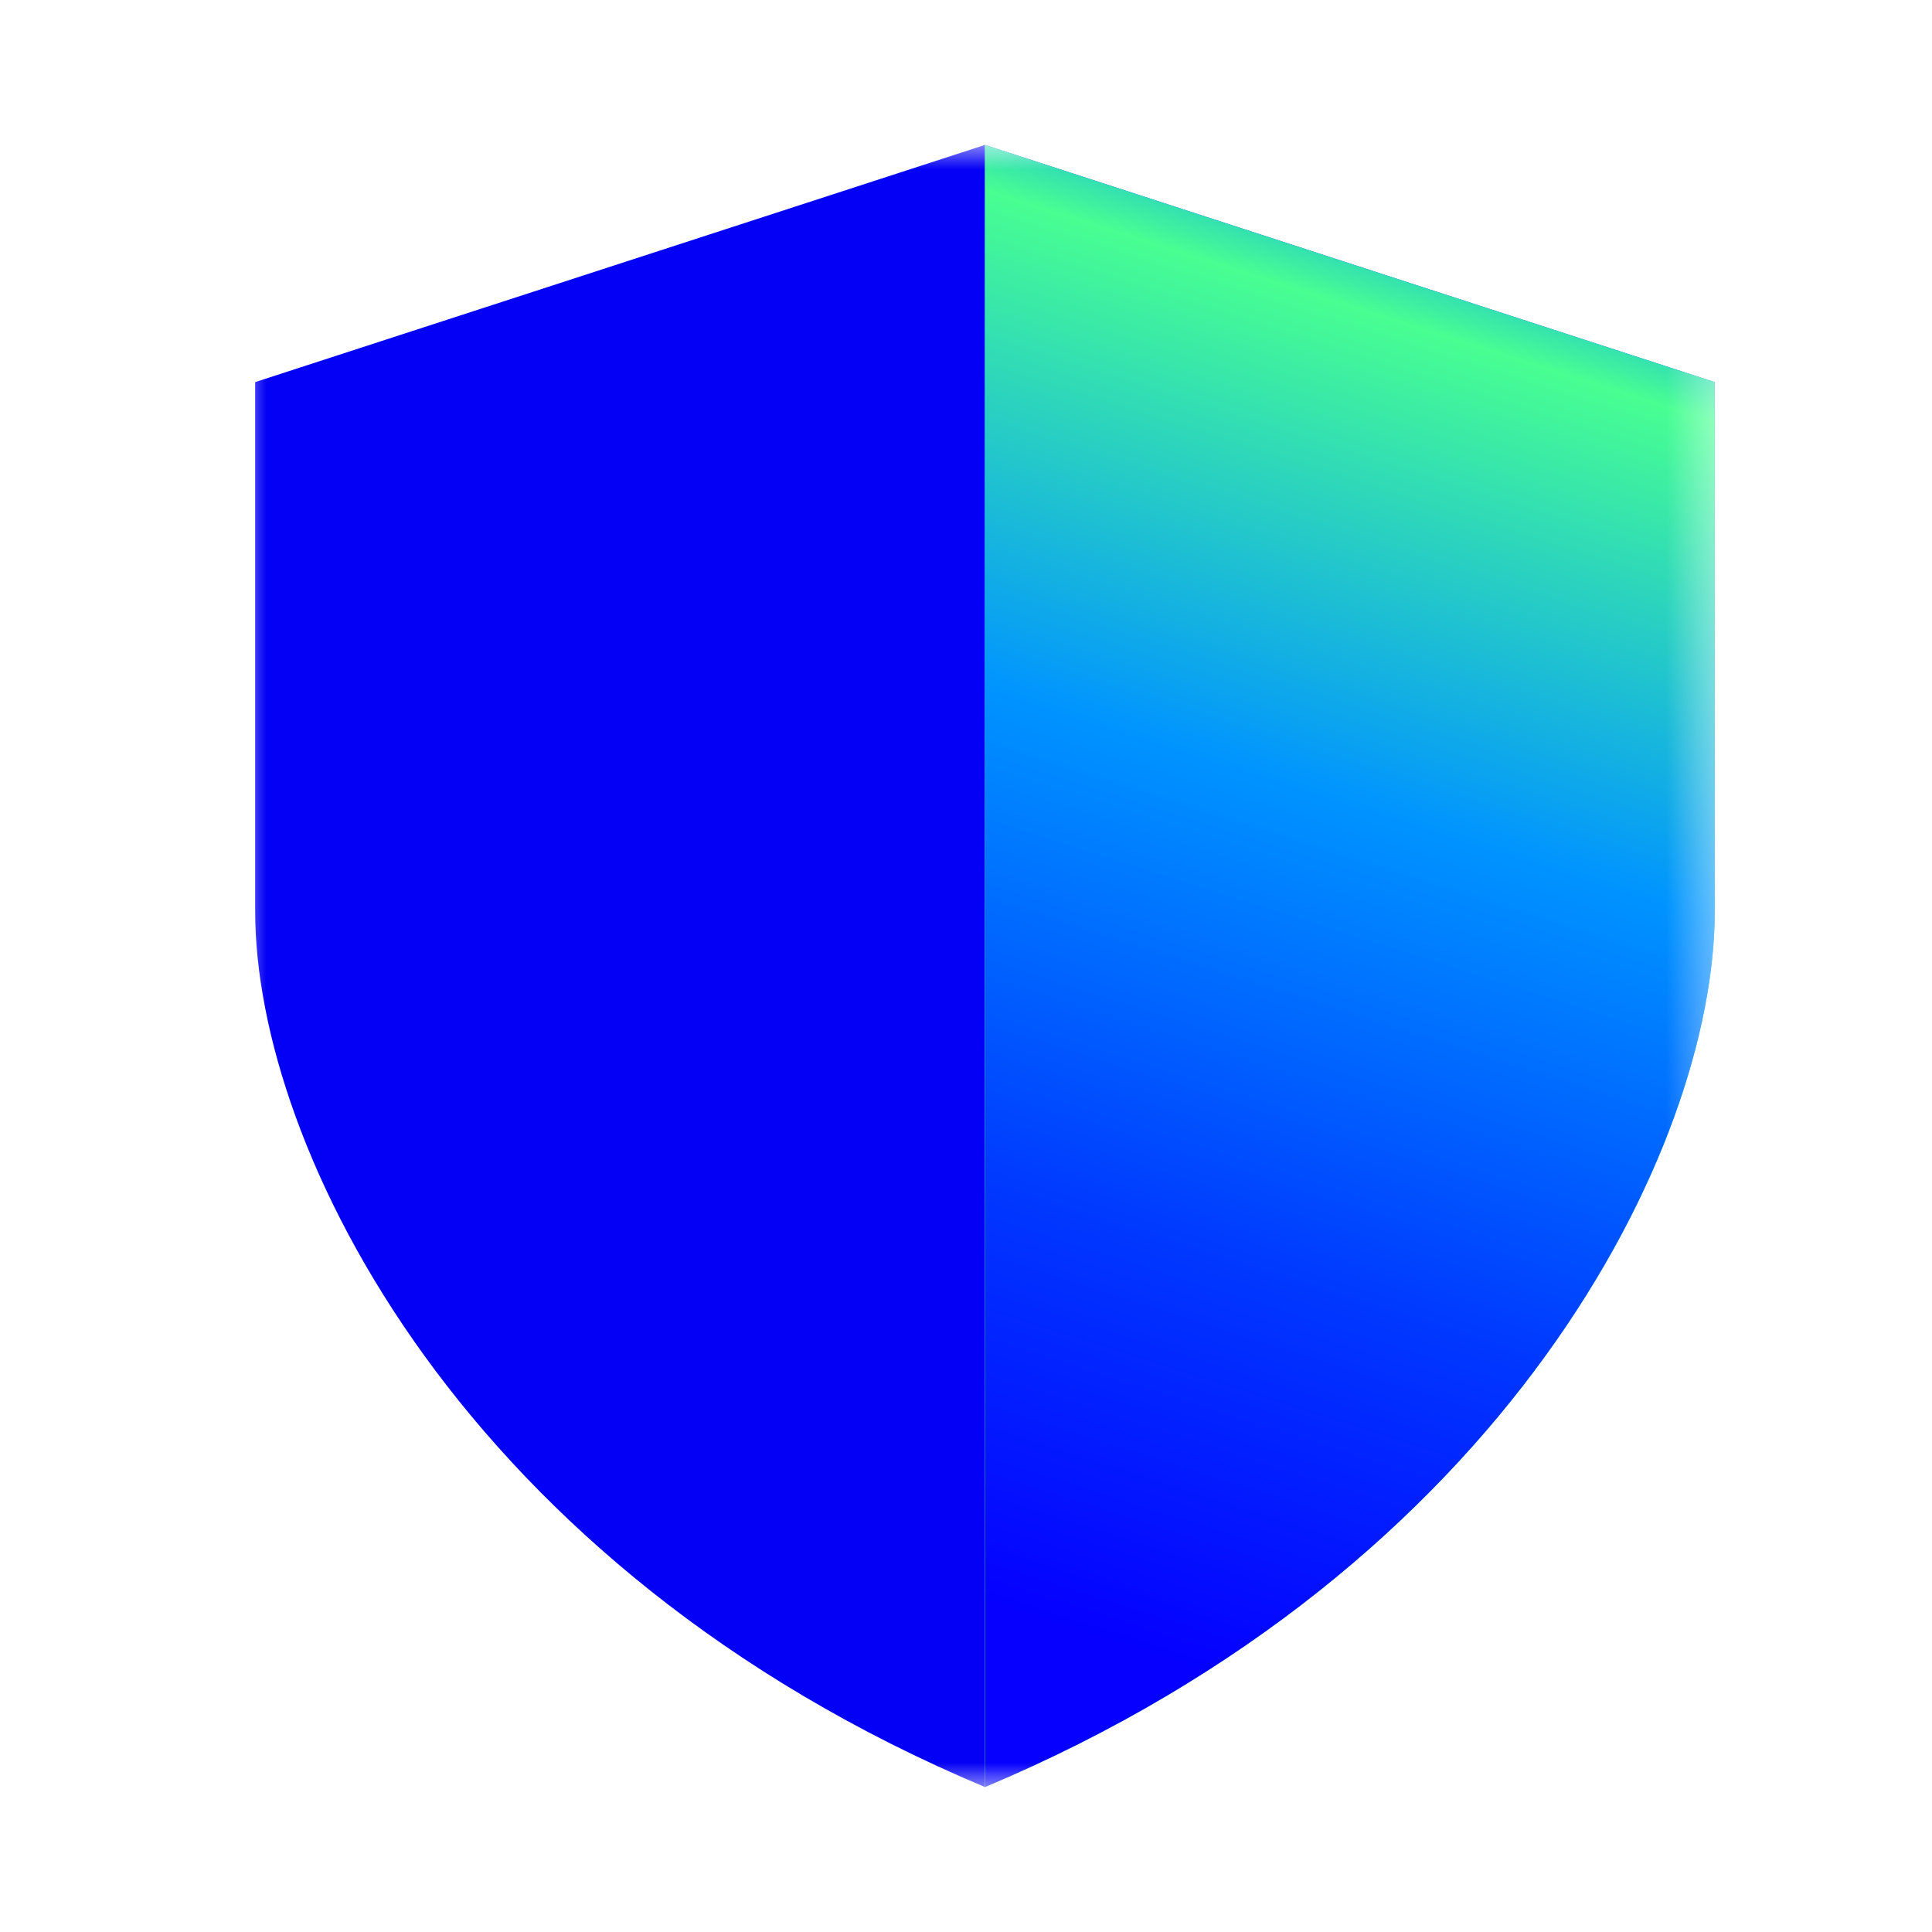 <svg width="40" height="40" viewBox="0 0 40 40" fill="none" xmlns="http://www.w3.org/2000/svg">
<mask id="mask0_7540_30489" style="mask-type:luminance" maskUnits="userSpaceOnUse" x="5" y="3" width="31" height="34">
<path d="M5 3H35.611V37H5V3Z" fill="white"/>
</mask>
<g mask="url(#mask0_7540_30489)">
<path d="M5.283 7.911L20.394 3V37C9.6 32.466 5.283 23.777 5.283 18.867V7.911Z" fill="#0400F5"/>
<path d="M35.502 7.911L20.392 3V37C31.185 32.466 35.502 23.777 35.502 18.867V7.911Z" fill="url(#paint0_linear_7540_30489)"/>
<path d="M35.502 7.911L20.392 3V37C31.185 32.466 35.502 23.777 35.502 18.867V7.911Z" fill="url(#paint1_linear_7540_30489)"/>
</g>
<defs>
<linearGradient id="paint0_linear_7540_30489" x1="19.754" y1="41.273" x2="32.123" y2="-3.463" gradientUnits="userSpaceOnUse">
<stop offset="0.26" stop-color="#48FF91"/>
<stop offset="0.66" stop-color="#0094FF"/>
<stop offset="0.8" stop-color="#0038FF"/>
<stop offset="0.89" stop-color="#0500FF"/>
</linearGradient>
<linearGradient id="paint1_linear_7540_30489" x1="31.207" y1="1.035" x2="19.793" y2="36.951" gradientUnits="userSpaceOnUse">
<stop offset="0.02" stop-color="#0000FF"/>
<stop offset="0.08" stop-color="#0094FF"/>
<stop offset="0.16" stop-color="#48FF91"/>
<stop offset="0.42" stop-color="#0094FF"/>
<stop offset="0.68" stop-color="#0038FF"/>
<stop offset="0.9" stop-color="#0500FF"/>
</linearGradient>
</defs>
</svg>
